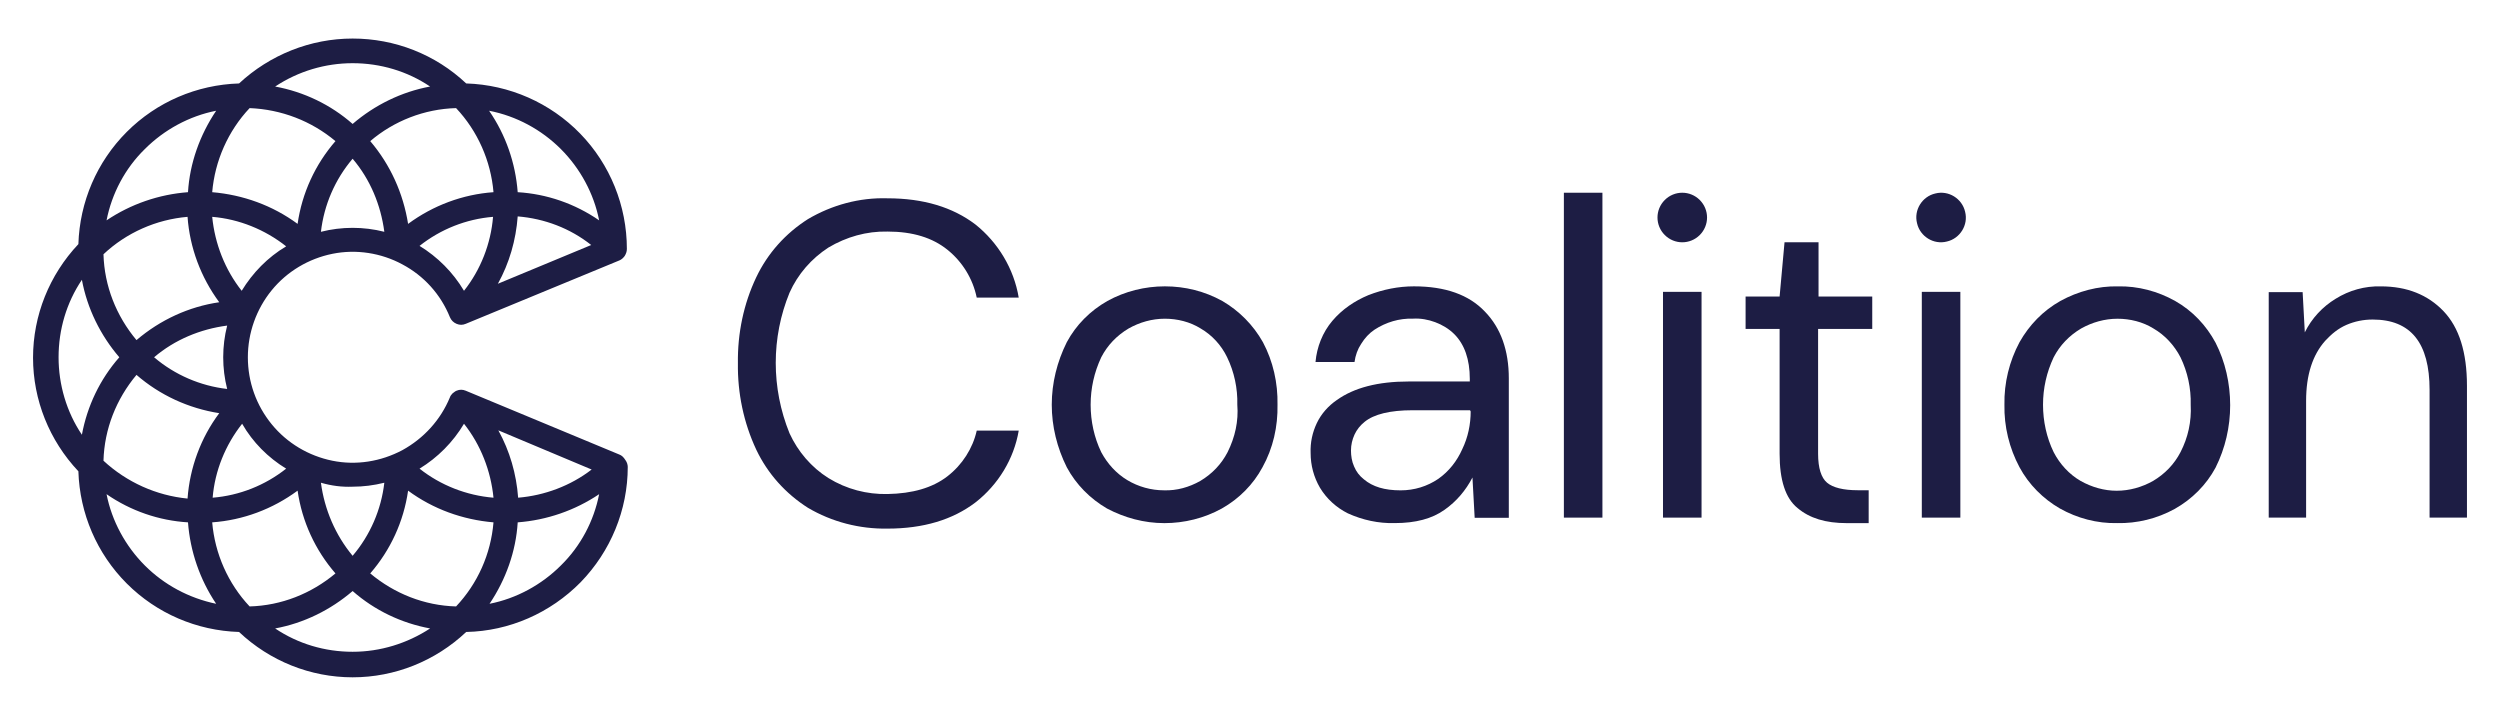 <?xml version="1.0" encoding="UTF-8"?>
<svg width="454px" height="129px" viewBox="0 0 454 129" version="1.1" xmlns="http://www.w3.org/2000/svg" xmlns:xlink="http://www.w3.org/1999/xlink">
    <title>coalition-navy</title>
    <g id="coalition-navy" stroke="none" stroke-width="1" fill="none" fill-rule="evenodd">
        <g transform="translate(6, 7)" fill="#1D1D44" fill-rule="nonzero">
            <polygon id="Path" points="350 46 343 46 343 87 350 87"></polygon>
            <path d="M389.013,47.661 C385.872,45.89 382.247,44.924 378.623,45.005 C374.999,44.924 371.374,45.89 368.153,47.661 C365.012,49.432 362.515,52.009 360.743,55.148 C358.891,58.61 357.924,62.555 358.005,66.5 C357.924,70.445 358.891,74.389 360.743,77.851 C362.434,80.991 365.012,83.567 368.072,85.338 C371.213,87.109 374.838,88.075 378.462,87.995 C382.086,88.075 385.711,87.19 388.932,85.419 C392.073,83.648 394.651,81.071 396.342,77.932 C398.114,74.389 399,70.525 399,66.58 C399,62.636 398.114,58.691 396.342,55.229 C394.651,52.089 392.154,49.432 389.013,47.661 Z M389.979,75.114 C388.852,77.288 387.16,79.059 384.986,80.347 C382.972,81.474 380.717,82.118 378.382,82.118 C376.126,82.118 373.871,81.474 371.858,80.347 C369.764,79.139 368.072,77.288 366.945,75.114 C365.656,72.457 365.012,69.479 365.012,66.5 C365.012,63.521 365.656,60.623 366.945,57.886 C368.072,55.712 369.764,53.941 371.938,52.653 C373.952,51.526 376.207,50.882 378.543,50.882 C380.798,50.882 383.133,51.445 385.066,52.653 C387.16,53.86 388.852,55.712 389.979,57.886 C391.268,60.542 391.912,63.521 391.832,66.5 C391.993,69.559 391.349,72.457 389.979,75.114 L389.979,75.114 Z" id="Shape"></path>
            <path d="M426.368,45.005 C423.447,44.925 420.605,45.728 418.158,47.254 C415.789,48.699 413.816,50.787 412.553,53.356 L412.158,46.049 L406,46.049 L406,87 L412.789,87 L412.789,65.802 C412.789,61.065 413.974,57.451 416.263,54.882 C417.368,53.677 418.632,52.634 420.132,51.991 C421.632,51.349 423.211,51.028 424.868,51.028 C431.816,51.028 435.211,55.283 435.211,63.795 L435.211,87 L442,87 L442,63.072 C442,56.97 440.579,52.473 437.737,49.502 C434.895,46.531 431.105,45.005 426.368,45.005 Z" id="Path"></path>
            <polygon id="Path" points="303 46 296 46 296 87 303 87"></polygon>
            <path d="M166.052,79.496 C163.352,81.589 159.698,82.636 155.17,82.716 C151.437,82.797 147.703,81.831 144.447,79.818 C141.349,77.885 138.886,74.987 137.377,71.686 C134.041,63.473 134.041,54.294 137.377,46.162 C138.886,42.781 141.349,39.963 144.447,37.95 C147.703,36.018 151.357,34.971 155.17,35.051 C159.777,35.051 163.352,36.179 166.052,38.353 C168.753,40.526 170.66,43.586 171.374,47.048 L179,47.048 C178.126,41.815 175.267,37.064 171.136,33.763 C167.006,30.623 161.684,29.013 155.17,29.013 C150.086,28.852 145.082,30.22 140.713,32.797 C136.662,35.373 133.405,38.997 131.34,43.344 C129.037,48.175 127.925,53.57 128.004,58.964 C127.925,64.359 129.037,69.753 131.34,74.665 C133.405,79.013 136.662,82.636 140.713,85.212 C145.082,87.789 150.086,89.077 155.17,88.996 C161.684,88.996 167.006,87.386 171.136,84.246 C175.267,81.025 178.126,76.356 179,71.203 L171.374,71.203 C170.66,74.423 168.753,77.402 166.052,79.496 Z" id="Path"></path>
            <path d="M215.967,47.657 C212.758,45.886 209.228,45 205.538,45 C201.927,45 198.317,45.886 195.108,47.657 C191.98,49.429 189.412,52.006 187.728,55.146 C185.963,58.689 185,62.554 185,66.5 C185,70.446 185.963,74.311 187.728,77.854 C189.412,80.994 191.98,83.571 195.028,85.343 C198.237,87.034 201.767,88 205.457,88 C209.068,88 212.678,87.114 215.887,85.343 C219.015,83.571 221.583,80.994 223.267,77.854 C225.193,74.391 226.075,70.446 225.995,66.5 C226.075,62.554 225.193,58.609 223.348,55.146 C221.583,52.006 219.015,49.429 215.967,47.657 Z M216.93,75.116 C215.806,77.29 214.122,79.062 211.956,80.35 C209.95,81.478 207.704,82.122 205.377,82.041 C203.051,82.041 200.724,81.397 198.718,80.189 C196.713,78.981 195.108,77.21 193.985,75.116 C192.702,72.459 192.06,69.479 192.06,66.5 C192.06,63.521 192.702,60.622 193.985,57.884 C195.108,55.71 196.793,53.938 198.959,52.65 C200.965,51.522 203.211,50.878 205.538,50.878 C207.784,50.878 210.11,51.442 212.036,52.65 C214.122,53.858 215.806,55.71 216.849,57.884 C218.133,60.541 218.775,63.521 218.695,66.5 C218.935,69.479 218.293,72.378 216.93,75.116 L216.93,75.116 Z" id="Shape"></path>
            <path d="M324.166,37 L318.071,37 L317.177,46.845 L311,46.845 L311,52.736 L317.177,52.736 L317.177,75.411 C317.177,80.172 318.233,83.481 320.428,85.256 C322.622,87.112 325.548,88 329.367,88 L333.35,88 L333.35,82.028 L331.399,82.028 C328.717,82.028 326.848,81.544 325.792,80.657 C324.735,79.769 324.166,77.994 324.166,75.411 L324.166,52.736 L334,52.736 L334,46.845 L324.247,46.845 L324.247,37 L324.166,37 Z" id="Path"></path>
            <path d="M106.481,75.548 L78.582,63.956 C78.022,63.716 77.463,63.716 76.903,63.956 C76.663,64.036 76.423,64.276 76.184,64.436 C75.944,64.675 75.784,64.915 75.704,65.155 C74.025,69.232 70.987,72.59 67.07,74.748 C63.153,76.827 58.677,77.547 54.36,76.667 C50.043,75.788 46.126,73.469 43.328,70.032 C40.53,66.594 39.011,62.357 39.011,57.88 C39.011,53.483 40.53,49.166 43.328,45.728 C46.126,42.291 50.043,39.972 54.36,39.093 C58.677,38.214 63.233,38.933 67.07,41.012 C70.987,43.09 74.025,46.448 75.704,50.605 C75.944,51.165 76.343,51.564 76.903,51.804 C77.463,52.044 78.022,52.044 78.582,51.804 L106.481,40.292 C106.881,40.132 107.201,39.813 107.44,39.493 C107.68,39.093 107.84,38.693 107.84,38.214 C107.84,30.379 104.802,22.864 99.366,17.268 C93.93,11.672 86.496,8.394 78.662,8.154 C73.066,2.878 65.711,0 58.037,0 C50.363,0 43.008,2.958 37.412,8.154 C29.738,8.394 22.463,11.512 17.027,16.948 C11.591,22.385 8.474,29.66 8.234,37.334 C2.958,42.93 0,50.285 0,57.96 C0,65.635 2.958,72.99 8.234,78.586 C8.474,86.261 11.591,93.535 17.027,98.972 C22.463,104.408 29.738,107.526 37.412,107.766 C43.008,113.042 50.363,116 58.037,116 C65.711,116 73.066,113.042 78.662,107.766 C86.496,107.606 93.93,104.328 99.446,98.732 C104.882,93.136 108,85.621 108,77.786 C108,77.387 107.84,76.907 107.6,76.587 C107.201,75.948 106.881,75.708 106.481,75.548 Z M101.445,78.266 C97.608,81.224 92.891,82.983 88.095,83.382 C87.775,79.065 86.576,74.908 84.497,71.151 L101.445,78.266 Z M78.262,69.952 C81.3,73.789 83.138,78.506 83.618,83.382 C78.742,82.983 74.025,81.144 70.188,78.106 C73.466,76.108 76.264,73.309 78.262,69.952 Z M58.037,81.384 C59.956,81.384 61.874,81.144 63.793,80.664 C63.233,85.541 61.235,90.178 58.037,93.935 C54.919,90.178 52.921,85.541 52.281,80.664 C54.2,81.224 56.118,81.464 58.037,81.384 L58.037,81.384 Z M45.966,78.106 C42.129,81.144 37.492,82.983 32.616,83.382 C33.016,78.506 34.934,73.789 37.972,69.952 C39.89,73.309 42.688,76.108 45.966,78.106 L45.966,78.106 Z M35.254,63.636 C30.377,63.076 25.741,61.078 21.984,57.88 C25.741,54.682 30.377,52.764 35.254,52.124 C34.295,55.881 34.295,59.879 35.254,63.636 Z M37.892,45.808 C34.854,41.971 33.016,37.254 32.536,32.378 C37.412,32.777 42.129,34.696 45.966,37.734 C42.608,39.733 39.89,42.531 37.892,45.808 L37.892,45.808 Z M52.281,35.096 C52.841,30.219 54.839,25.582 58.037,21.825 C61.235,25.582 63.153,30.219 63.793,35.096 C60.036,34.136 56.038,34.136 52.281,35.096 L52.281,35.096 Z M78.262,45.808 C76.264,42.451 73.466,39.653 70.188,37.654 C74.025,34.616 78.662,32.777 83.538,32.378 C83.138,37.254 81.3,41.971 78.262,45.808 Z M84.417,44.529 C86.496,40.772 87.695,36.615 88.015,32.298 C92.891,32.697 97.528,34.456 101.365,37.494 L84.417,44.529 Z M95.849,20.066 C99.366,23.584 101.845,28.141 102.804,33.017 C98.407,29.979 93.291,28.221 88.015,27.901 C87.615,22.624 85.856,17.508 82.819,13.111 C87.775,14.07 92.332,16.549 95.849,20.066 L95.849,20.066 Z M76.823,12.631 C80.74,16.788 83.138,22.225 83.618,27.901 C78.022,28.3 72.666,30.299 68.11,33.657 C67.23,28.141 64.912,22.944 61.235,18.627 C65.551,14.95 71.067,12.791 76.823,12.631 L76.823,12.631 Z M58.037,4.477 C63.073,4.477 67.95,5.916 72.107,8.714 C66.91,9.673 62.034,12.072 58.037,15.509 C54.04,11.992 49.164,9.673 43.967,8.714 C48.204,5.916 53.081,4.477 58.037,4.477 L58.037,4.477 Z M39.331,12.631 C45.087,12.871 50.523,14.95 54.919,18.627 C51.242,22.864 48.844,28.061 48.044,33.657 C43.488,30.299 38.132,28.38 32.536,27.901 C33.016,22.225 35.414,16.788 39.331,12.631 L39.331,12.631 Z M20.305,20.066 C23.822,16.549 28.379,14.07 33.255,13.111 C30.298,17.508 28.459,22.624 28.139,27.901 C22.863,28.3 17.747,30.059 13.35,33.017 C14.309,28.141 16.708,23.584 20.305,20.066 Z M28.059,32.378 C28.459,37.974 30.457,43.33 33.815,47.887 C28.299,48.686 23.103,51.085 18.786,54.762 C15.109,50.365 12.95,44.929 12.791,39.173 C16.947,35.256 22.383,32.857 28.059,32.378 Z M4.637,57.88 C4.637,52.844 6.075,47.967 8.873,43.81 C9.833,49.006 12.231,53.883 15.668,57.88 C12.151,61.877 9.833,66.754 8.873,71.95 C6.075,67.793 4.637,62.837 4.637,57.88 Z M12.791,76.667 C12.95,70.911 15.109,65.475 18.786,61.078 C23.023,64.755 28.219,67.154 33.815,68.033 C30.457,72.51 28.459,77.946 28.059,83.542 C22.383,82.983 17.027,80.584 12.791,76.667 L12.791,76.667 Z M20.305,95.694 C16.788,92.176 14.309,87.62 13.35,82.743 C17.747,85.781 22.863,87.54 28.139,87.859 C28.539,93.136 30.298,98.252 33.255,102.649 C28.299,101.61 23.822,99.212 20.305,95.694 Z M32.536,87.859 C38.132,87.46 43.488,85.461 48.044,82.103 C48.844,87.7 51.242,92.896 54.919,97.133 C50.523,100.81 45.087,102.969 39.331,103.129 C35.414,98.972 33.016,93.535 32.536,87.859 Z M58.037,111.363 C53.001,111.363 48.124,109.924 43.967,107.126 C49.164,106.167 54.04,103.768 58.037,100.331 C62.034,103.848 66.91,106.167 72.107,107.126 C67.95,109.844 63.073,111.363 58.037,111.363 Z M76.823,103.129 C71.067,102.969 65.631,100.81 61.235,97.133 C64.912,92.896 67.31,87.7 68.11,82.103 C72.666,85.461 78.022,87.38 83.618,87.859 C83.138,93.615 80.74,98.972 76.823,103.129 Z M95.849,95.694 C92.332,99.212 87.775,101.69 82.899,102.649 C85.856,98.252 87.695,93.136 88.015,87.859 C93.291,87.46 98.407,85.701 102.804,82.743 C101.845,87.62 99.446,92.176 95.849,95.694 Z" id="Shape"></path>
            <path d="M250.77,45 C247.952,45 245.134,45.563 242.477,46.607 C239.981,47.652 237.727,49.179 235.955,51.268 C234.184,53.358 233.137,56.009 232.896,58.742 L239.981,58.742 C240.142,57.536 240.545,56.411 241.189,55.447 C241.833,54.402 242.638,53.518 243.604,52.875 C245.698,51.509 248.113,50.786 250.609,50.866 C251.978,50.786 253.346,51.027 254.635,51.509 C255.923,51.991 257.131,52.715 258.097,53.679 C259.949,55.527 260.915,58.26 260.915,61.796 L260.915,62.278 L249.804,62.278 C244.248,62.278 239.901,63.403 236.76,65.653 C235.231,66.698 233.942,68.144 233.137,69.832 C232.332,71.519 231.93,73.368 232.01,75.296 C232.01,77.466 232.574,79.636 233.701,81.564 C234.909,83.573 236.68,85.181 238.773,86.225 C241.43,87.431 244.329,88.074 247.308,87.993 C251.092,87.993 254.071,87.19 256.325,85.582 C258.499,84.056 260.19,82.047 261.398,79.716 L261.8,87.029 L268,87.029 L268,61.715 C268,56.652 266.551,52.554 263.652,49.581 C260.754,46.527 256.486,45 250.77,45 Z M261.076,67.662 C261.076,70.073 260.593,72.403 259.546,74.573 C258.58,76.743 257.131,78.591 255.198,79.957 C253.185,81.323 250.85,82.047 248.355,82.047 C245.456,82.047 243.282,81.404 241.672,80.038 C240.867,79.395 240.303,78.671 239.901,77.707 C239.498,76.823 239.337,75.778 239.337,74.814 C239.337,73.769 239.578,72.805 239.981,71.921 C240.384,71.037 241.028,70.233 241.833,69.591 C243.524,68.224 246.422,67.501 250.528,67.501 L260.995,67.501 L260.995,67.662 L261.076,67.662 Z" id="Shape"></path>
            <polygon id="Path" points="278 87 285 87 285 28 278 28"></polygon>
            <path d="M347.543,36.864 C349.937,36.323 351.481,33.852 350.864,31.457 C350.323,29.063 347.852,27.519 345.457,28.136 C343.063,28.677 341.519,31.148 342.136,33.543 C342.677,35.937 345.148,37.481 347.543,36.864 Z" id="Path"></path>
            <path d="M302.679,35.679 C304.44,33.917 304.44,31.083 302.679,29.321 C300.917,27.56 298.083,27.56 296.321,29.321 C294.56,31.083 294.56,33.917 296.321,35.679 C298.083,37.44 300.917,37.44 302.679,35.679 Z" id="Path"></path>
        </g>
    </g>
</svg>